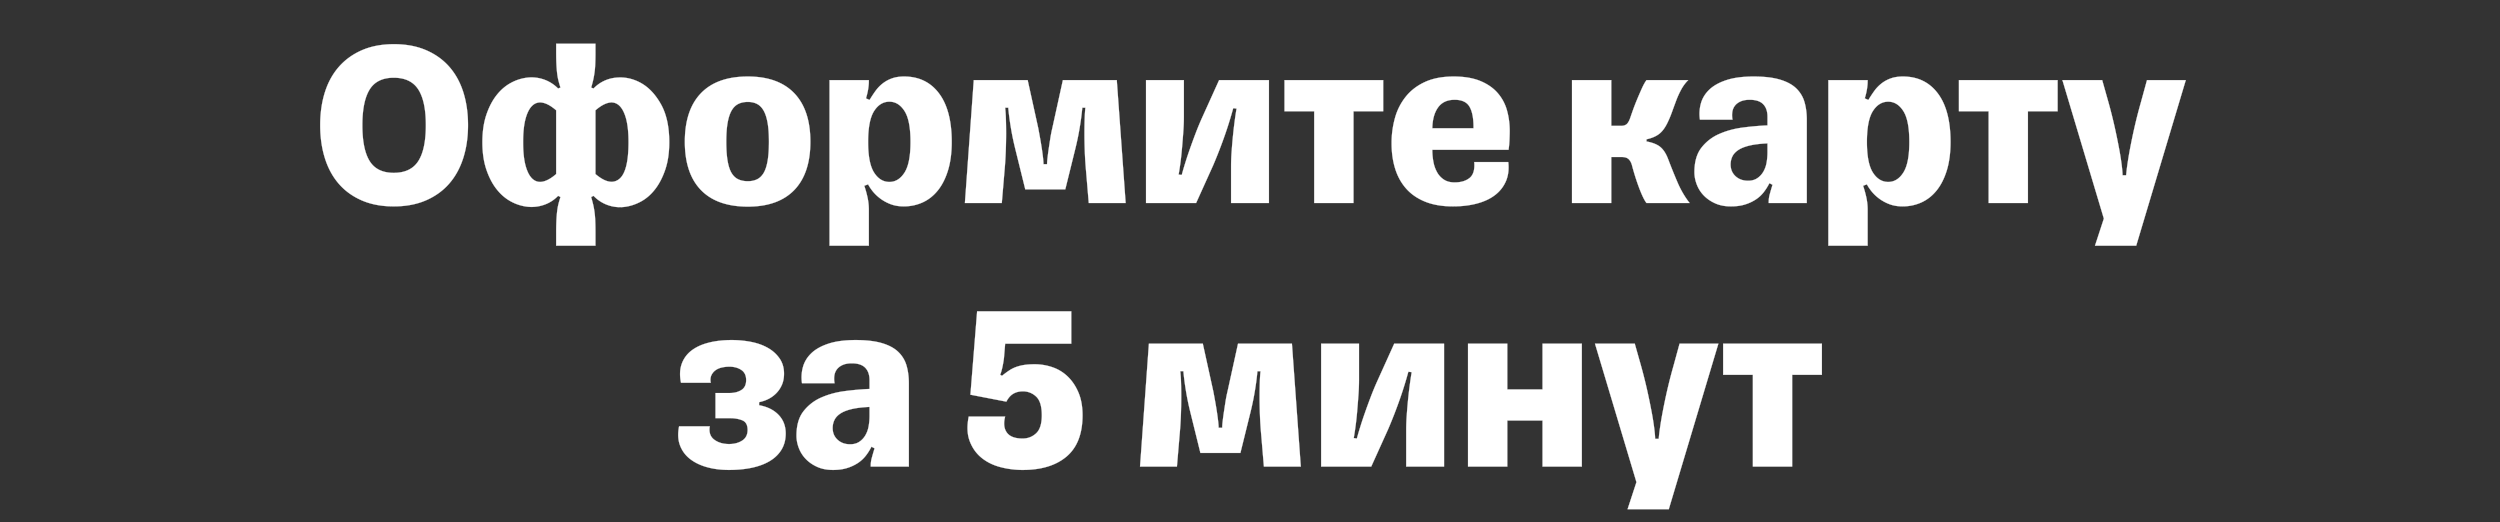 <svg width="358.948" height="75" viewBox="0 0 358.948 75" xmlns="http://www.w3.org/2000/svg"><rect x="0" y="0" width="358.948" height="75" fill="#333333" stroke="none"/><g fill="#FFF" stroke="#FFF"><path d="M56.533 29.632c1.743 0 3.28-.287 4.61-.86 1.33-.574 2.442-1.37 3.336-2.391.895-1.02 1.571-2.247 2.03-3.68.458-1.434.688-3.01.688-4.73 0-1.72-.224-3.291-.67-4.713-.448-1.422-1.119-2.643-2.013-3.664-.895-1.02-2.007-1.817-3.337-2.39-1.33-.574-2.866-.86-4.61-.86-1.742 0-3.273.286-4.592.86-1.318.573-2.425 1.37-3.319 2.39-.894 1.021-1.565 2.242-2.012 3.664-.448 1.422-.671 2.993-.671 4.712 0 1.72.223 3.297.67 4.73.448 1.434 1.113 2.66 1.996 3.68.883 1.022 1.984 1.818 3.302 2.392 1.319.573 2.85.86 4.592.86zm0-4.816c-1.605 0-2.757-.562-3.457-1.686-.7-1.124-1.049-2.844-1.049-5.16 0-2.293.35-4.001 1.05-5.125.699-1.124 1.85-1.686 3.456-1.686 1.628 0 2.804.562 3.526 1.686.723 1.124 1.084 2.832 1.084 5.125 0 2.316-.361 4.036-1.084 5.16-.722 1.124-1.898 1.686-3.526 1.686zM79.856 15.838v9.15c-.688.596-1.319.957-1.892 1.083-.574.127-1.073 0-1.497-.378-.424-.378-.756-1.003-.997-1.875-.241-.871-.361-2.006-.361-3.405 0-1.4.12-2.534.36-3.406.242-.871.574-1.496.998-1.874.424-.379.923-.505 1.497-.379.573.126 1.204.488 1.892 1.084zm5.64-8.394v-1.17h-5.64v1.17c0 .665.01 1.245.034 1.738.023.493.057.934.103 1.324.046.39.11.745.19 1.066.08.321.177.654.292.998l-.344.137a5.326 5.326 0 00-2.03-1.29 5.394 5.394 0 00-2.339-.275 6.41 6.41 0 00-2.373.74c-.78.413-1.474 1.003-2.082 1.771-.607.769-1.1 1.714-1.479 2.838-.378 1.124-.567 2.431-.567 3.922 0 1.49.189 2.797.567 3.921.379 1.124.872 2.07 1.48 2.838.607.768 1.3 1.359 2.08 1.772a6.41 6.41 0 002.374.74 5.492 5.492 0 002.356-.276 5.021 5.021 0 002.013-1.29l.344.172c-.115.344-.213.677-.293.998-.08.32-.143.676-.189 1.066-.046.39-.08.831-.103 1.324a37.844 37.844 0 00-.034 1.737v1.858h5.64v-1.858c0-.664-.01-1.25-.033-1.754a13.537 13.537 0 00-.12-1.341c-.058-.39-.127-.746-.207-1.067-.08-.32-.166-.642-.258-.963l.344-.172a5.237 5.237 0 004.334 1.6c.803-.08 1.6-.327 2.39-.74.792-.413 1.491-1.009 2.099-1.789.608-.78 1.1-1.731 1.48-2.855.378-1.124.567-2.43.567-3.921 0-2.225-.402-4.048-1.204-5.47-.803-1.421-1.778-2.442-2.924-3.061-1.147-.62-2.34-.86-3.578-.723a5.077 5.077 0 00-3.164 1.548l-.344-.137c.092-.298.178-.613.258-.946a12.286 12.286 0 00.327-2.425c.023-.505.034-1.09.034-1.755zm0 17.544v-9.15c.689-.596 1.32-.958 1.893-1.084.573-.126 1.072 0 1.496.379.424.378.757 1.003.998 1.874.24.872.361 2.007.361 3.406 0 2.797-.441 4.558-1.324 5.28-.883.722-2.024.487-3.423-.705zM107.374 29.666c2.913 0 5.137-.797 6.674-2.39 1.536-1.594 2.305-3.905 2.305-6.932 0-3.027-.769-5.343-2.305-6.949-1.537-1.605-3.761-2.407-6.674-2.407-2.958 0-5.205.802-6.742 2.407-1.536 1.606-2.304 3.922-2.304 6.949 0 3.027.768 5.338 2.304 6.931 1.537 1.594 3.784 2.391 6.742 2.391zm0-3.646c-.527 0-.986-.092-1.375-.275-.39-.184-.711-.488-.964-.912-.252-.424-.441-1.003-.567-1.737-.126-.734-.19-1.651-.19-2.752 0-1.078.064-1.978.19-2.7.126-.723.315-1.308.567-1.755.253-.447.574-.768.964-.963.39-.195.848-.292 1.375-.292.505 0 .946.097 1.325.292.378.195.694.516.946.963.252.447.441 1.032.567 1.755.127.722.19 1.622.19 2.7 0 1.1-.063 2.018-.19 2.752-.126.734-.315 1.313-.567 1.737-.252.424-.568.728-.946.912-.379.183-.82.275-1.325.275zM127.704 26.123c-.894 0-1.628-.447-2.201-1.342-.574-.894-.86-2.362-.86-4.403 0-2.064.286-3.543.86-4.437.573-.894 1.307-1.342 2.201-1.342.871 0 1.594.448 2.167 1.342.574.894.86 2.373.86 4.437 0 2.041-.286 3.509-.86 4.403-.573.895-1.296 1.342-2.167 1.342zm2.098-15.135c-.642 0-1.21.086-1.702.257-.493.172-.94.413-1.342.723-.401.31-.75.67-1.049 1.083-.298.413-.585.849-.86 1.308l-.516-.241c.138-.436.24-.866.31-1.29.068-.424.103-.797.103-1.118v-.207h-5.642v23.77h5.642v-5.16c0-.596-.063-1.187-.19-1.771a14.206 14.206 0 00-.464-1.669l.55-.206c.138.275.345.59.62.946a6.048 6.048 0 002.546 1.875c.573.229 1.226.344 1.96.344.963 0 1.863-.19 2.7-.568.837-.378 1.565-.952 2.185-1.72.619-.768 1.106-1.731 1.462-2.89.355-1.158.533-2.516.533-4.076 0-3.027-.608-5.349-1.823-6.965-1.216-1.617-2.89-2.425-5.023-2.425zM145.798 21.48l1.41 5.71h5.745l1.41-5.71c.275-1.102.499-2.18.67-3.234a37.48 37.48 0 00.362-2.787h.447c-.046.39-.08.9-.103 1.531-.023.63-.034 1.347-.034 2.15 0 .803.017 1.674.051 2.614.035.94.098 1.915.19 2.924l.378 4.472h5.297l-1.273-17.647h-7.74l-1.513 6.88c-.114.482-.212.98-.292 1.497-.08.516-.155 1.003-.224 1.462a36.86 36.86 0 00-.172 1.29 8.878 8.878 0 00-.069.945h-.516c0-.229-.023-.544-.068-.946a36.86 36.86 0 00-.172-1.29 54.54 54.54 0 00-.241-1.461 123.98 123.98 0 00-.275-1.497l-1.514-6.88h-7.74L138.54 29.15h5.297l.378-4.472c.092-1.009.155-1.984.19-2.924.034-.94.051-1.811.051-2.614 0-.803-.011-1.52-.034-2.15a19.93 19.93 0 00-.103-1.53h.447c.069.802.189 1.73.361 2.786.172 1.055.396 2.132.67 3.233zM164.545 29.15h7.19l2.442-5.4a67.246 67.246 0 001.772-4.592c.263-.769.492-1.48.687-2.134.195-.653.338-1.152.43-1.496l.482.069c-.069.367-.15.883-.241 1.548a62.924 62.924 0 00-.258 2.167c-.08.78-.149 1.571-.206 2.373a30.246 30.246 0 00-.086 2.133v5.332h5.435V11.503h-7.155l-2.443 5.401a40.89 40.89 0 00-.946 2.288c-.31.814-.596 1.6-.86 2.356a54.652 54.652 0 00-1.118 3.577l-.447-.068c.07-.367.15-.883.241-1.548.092-.665.172-1.394.24-2.185.07-.79.133-1.588.19-2.39a30.63 30.63 0 00.086-2.168v-5.263h-5.435zM188.693 29.15h5.641V15.975h4.266v-4.472h-14.173v4.472h4.266zM216.556 23.268h-4.885c.092 1.078-.126 1.834-.653 2.27-.528.436-1.25.654-2.167.654-.597 0-1.095-.127-1.497-.379a2.967 2.967 0 01-.98-1.014 4.719 4.719 0 01-.55-1.48 9.032 9.032 0 01-.173-1.806h10.94c.068-.39.114-.86.137-1.41.023-.55.034-.986.034-1.307 0-1.032-.132-2.018-.395-2.958a6.353 6.353 0 00-1.342-2.494c-.63-.723-1.462-1.296-2.494-1.72-1.032-.424-2.305-.636-3.818-.636-1.582 0-2.935.252-4.06.756-1.123.505-2.046 1.198-2.768 2.081a8.464 8.464 0 00-1.583 3.062 13.337 13.337 0 00-.498 3.698c0 1.33.172 2.545.516 3.646.344 1.1.871 2.053 1.582 2.855.711.803 1.623 1.428 2.735 1.875 1.112.447 2.436.67 3.973.67 1.307 0 2.482-.143 3.526-.43 1.043-.286 1.909-.705 2.597-1.255a4.93 4.93 0 001.513-1.995c.321-.78.424-1.674.31-2.683zm-7.705-8.944c1.032 0 1.743.327 2.132.98.39.654.585 1.634.585 2.942v.172h-5.917c.024-1.262.299-2.26.826-2.993.527-.734 1.319-1.1 2.374-1.1zM225.706 29.15h5.641v-6.605h1.514c.458 0 .797.115 1.015.344.217.23.372.54.464.93a35.072 35.072 0 00.843 2.717c.195.55.401 1.066.619 1.548.218.481.419.837.602 1.066h6.192c-.688-.871-1.279-1.886-1.772-3.044a86.124 86.124 0 01-1.324-3.285c-.298-.78-.671-1.353-1.118-1.72-.447-.367-1.107-.63-1.978-.791V20c.734-.16 1.324-.407 1.771-.74.448-.332.843-.842 1.187-1.53.252-.505.482-1.044.688-1.617.207-.574.413-1.135.62-1.686.206-.55.446-1.077.722-1.582.275-.505.608-.952.997-1.342h-5.985c-.207.276-.424.665-.654 1.17-.23.505-.458 1.032-.688 1.582-.23.55-.43 1.067-.602 1.548-.172.482-.292.826-.36 1.032-.161.482-.339.809-.534.98-.195.173-.476.259-.843.259h-1.376v-6.57h-5.641zM250.989 25.95c-.734 0-1.336-.217-1.806-.653-.47-.435-.705-.997-.705-1.685 0-.413.086-.797.258-1.153.172-.355.458-.664.86-.928.401-.264.94-.476 1.616-.637.677-.16 1.531-.264 2.563-.31v1.273c0 .528-.046 1.038-.137 1.531a3.862 3.862 0 01-.482 1.307c-.23.379-.522.682-.877.912-.355.23-.785.344-1.29.344zm-2.477 3.682c.78 0 1.462-.092 2.047-.276a6.017 6.017 0 001.548-.722 4.738 4.738 0 001.135-1.05c.31-.4.579-.83.808-1.29l.448.242c-.138.436-.264.866-.379 1.29a4.364 4.364 0 00-.172 1.118v.206h5.47V17.18c0-.918-.11-1.755-.327-2.512a4.406 4.406 0 00-1.17-1.96c-.561-.55-1.341-.975-2.339-1.273-.997-.299-2.264-.447-3.8-.447-1.56 0-2.862.171-3.905.515-1.043.344-1.864.803-2.46 1.376-.596.574-.997 1.233-1.204 1.978a5.63 5.63 0 00-.137 2.322h4.678a3.356 3.356 0 01-.034-1.066c.045-.344.166-.648.36-.912.196-.263.471-.475.826-.636.356-.16.797-.24 1.325-.24.871 0 1.513.211 1.926.636.413.424.62 1.026.62 1.805v1.239a40.346 40.346 0 00-3.544.31c-1.238.16-2.373.47-3.405.928a6.49 6.49 0 00-2.546 1.978c-.665.86-.997 2.024-.997 3.492 0 .596.114 1.192.344 1.788.229.596.567 1.124 1.014 1.583.448.458.992.831 1.634 1.118.643.286 1.388.43 2.236.43zM271.112 26.123c-.894 0-1.628-.447-2.201-1.342-.574-.894-.86-2.362-.86-4.403 0-2.064.286-3.543.86-4.437.573-.894 1.307-1.342 2.201-1.342.871 0 1.594.448 2.167 1.342.574.894.86 2.373.86 4.437 0 2.041-.286 3.509-.86 4.403-.573.895-1.296 1.342-2.167 1.342zm2.098-15.135c-.642 0-1.21.086-1.702.257-.493.172-.94.413-1.342.723-.401.31-.75.67-1.049 1.083-.298.413-.585.849-.86 1.308l-.516-.241c.138-.436.24-.866.31-1.29.068-.424.103-.797.103-1.118v-.207h-5.642v23.77h5.642v-5.16c0-.596-.063-1.187-.19-1.771a14.206 14.206 0 00-.464-1.669l.55-.206c.138.275.345.59.62.946a6.048 6.048 0 002.546 1.875c.573.229 1.226.344 1.96.344.963 0 1.863-.19 2.7-.568.837-.378 1.565-.952 2.185-1.72.619-.768 1.106-1.731 1.462-2.89.355-1.158.533-2.516.533-4.076 0-3.027-.608-5.349-1.823-6.965-1.216-1.617-2.89-2.425-5.023-2.425zM285.525 29.15h5.642V15.975h4.265v-4.472H281.26v4.472h4.265zM305.27 25.16h0-.516c0-.298-.04-.78-.12-1.445a39.199 39.199 0 00-.379-2.39 89.879 89.879 0 00-.636-3.097 70.224 70.224 0 00-.895-3.56l-.894-3.165h-5.71l5.95 19.883-1.272 3.887h5.917l7.12-23.77h-5.572l-.895 3.268a68.304 68.304 0 00-.894 3.492 83.296 83.296 0 00-.636 3.044 51.062 51.062 0 00-.396 2.374 25.043 25.043 0 00-.172 1.479z" stroke-width=".034"/></g><g fill="#FFF" stroke="#FFF"><path d="M112.81 62.243c0-1.078-.345-1.972-1.032-2.683-.688-.711-1.617-1.17-2.787-1.376v-.447a5.016 5.016 0 001.359-.465 4.303 4.303 0 001.135-.842c.333-.344.596-.746.791-1.204.195-.459.293-.987.293-1.583 0-.825-.207-1.542-.62-2.15a5.008 5.008 0 00-1.65-1.513c-.689-.402-1.486-.694-2.391-.877a14.457 14.457 0 00-2.873-.275c-1.215 0-2.316.126-3.302.378-.986.252-1.806.63-2.46 1.135a4.125 4.125 0 00-1.393 1.91c-.275.767-.31 1.668-.103 2.7h4.266c-.07-.436-.035-.798.103-1.084.137-.287.333-.522.585-.705.252-.184.556-.316.911-.396a4.91 4.91 0 011.084-.12c.665 0 1.232.155 1.703.464.47.31.705.797.705 1.462 0 .665-.23 1.141-.688 1.428-.459.286-1.02.43-1.686.43h-2.03v3.611h2.065c.688 0 1.284.104 1.788.31.505.206.757.665.757 1.376 0 .688-.258 1.198-.774 1.53-.516.333-1.14.5-1.875.5-.87 0-1.588-.213-2.15-.637-.561-.424-.773-1.06-.636-1.909h-4.403c-.206 1.055-.16 1.972.138 2.752.298.78.78 1.427 1.444 1.943.665.516 1.474.906 2.426 1.17.951.264 2 .396 3.147.396 1.238 0 2.356-.11 3.354-.327.997-.218 1.852-.545 2.563-.98.71-.436 1.261-.98 1.65-1.635.39-.653.585-1.416.585-2.287zM122.063 63.79c-.734 0-1.336-.217-1.806-.653-.47-.435-.705-.997-.705-1.685 0-.413.086-.797.258-1.153.172-.355.458-.664.86-.928.401-.264.94-.476 1.616-.637.677-.16 1.531-.264 2.563-.31v1.273c0 .528-.046 1.038-.138 1.531a3.862 3.862 0 01-.481 1.307c-.23.379-.522.682-.877.912-.356.23-.786.344-1.29.344zm-2.477 3.682c.78 0 1.462-.092 2.047-.276a6.017 6.017 0 001.548-.722 4.738 4.738 0 001.135-1.05c.31-.4.579-.83.808-1.29l.447.242c-.137.436-.263.866-.378 1.29a4.364 4.364 0 00-.172 1.118v.206h5.47V55.02c0-.918-.11-1.755-.327-2.512a4.406 4.406 0 00-1.17-1.96c-.562-.55-1.341-.975-2.34-1.273-.997-.299-2.264-.447-3.8-.447-1.56 0-2.861.171-3.904.515-1.044.344-1.864.803-2.46 1.376-.596.574-.997 1.233-1.204 1.978a5.63 5.63 0 00-.137 2.322h4.678a3.356 3.356 0 01-.035-1.066c.046-.344.167-.648.362-.912.195-.263.47-.475.825-.636.355-.16.797-.24 1.325-.24.87 0 1.513.211 1.926.636.413.424.619 1.026.619 1.805v1.239a40.346 40.346 0 00-3.543.31c-1.238.16-2.374.47-3.406.928a6.49 6.49 0 00-2.545 1.978c-.665.86-.998 2.024-.998 3.492 0 .596.115 1.192.344 1.788.23.596.568 1.124 1.015 1.583.447.458.992.831 1.634 1.118.642.286 1.387.43 2.236.43zM143.871 53.953l-.275-.138c.115-.252.224-.619.327-1.1.103-.482.178-.918.224-1.308l.172-2.064h9.494V44.7h-13.519l-.963 11.97 5.16.998c.275-.527.607-.906.997-1.135.39-.23.849-.344 1.376-.344a2.7 2.7 0 011.91.757c.538.504.808 1.399.808 2.683 0 1.215-.27 2.075-.809 2.58-.539.504-1.186.756-1.943.756-1.101 0-1.858-.286-2.27-.86-.413-.573-.493-1.341-.241-2.304h-5.229c-.275 1.376-.23 2.551.138 3.526.367.974.928 1.771 1.685 2.39.757.62 1.657 1.067 2.7 1.342 1.044.275 2.116.413 3.217.413 2.706 0 4.816-.648 6.33-1.944 1.513-1.296 2.27-3.262 2.27-5.9 0-1.26-.196-2.35-.585-3.267-.39-.918-.9-1.68-1.531-2.288a5.898 5.898 0 00-2.184-1.341 7.812 7.812 0 00-2.58-.43c-.528 0-.998.028-1.41.086a6.226 6.226 0 00-1.17.275 4.702 4.702 0 00-1.05.516c-.332.218-.681.476-1.049.774zM170.943 59.32l1.41 5.71h5.745l1.41-5.71c.276-1.102.5-2.18.671-3.234a37.48 37.48 0 00.361-2.787h.448c-.046.39-.08.9-.104 1.531-.023.63-.034 1.347-.034 2.15 0 .803.017 1.674.052 2.614.034.94.097 1.915.189 2.924l.378 4.472h5.298l-1.273-17.647h-7.74l-1.513 6.88c-.115.482-.213.98-.293 1.497-.08.516-.155 1.003-.223 1.462a36.86 36.86 0 00-.172 1.29 8.878 8.878 0 00-.07.945h-.515c0-.229-.023-.544-.069-.946a36.86 36.86 0 00-.172-1.29 54.54 54.54 0 00-.24-1.461 123.98 123.98 0 00-.276-1.497l-1.513-6.88h-7.74l-1.273 17.647h5.297l.379-4.472c.092-1.009.155-1.984.19-2.924.033-.94.05-1.811.05-2.614 0-.803-.01-1.52-.034-2.15a19.93 19.93 0 00-.103-1.53h.447c.07.802.19 1.73.361 2.786.172 1.055.396 2.132.671 3.233zM189.69 66.99h7.19l2.442-5.4a67.246 67.246 0 001.772-4.592 57.607 57.607 0 001.118-3.63l.481.069c-.069.367-.149.883-.24 1.548a62.924 62.924 0 00-.259 2.167c-.08.78-.149 1.571-.206 2.373a30.246 30.246 0 00-.086 2.133v5.332h5.435V49.343h-7.155l-2.442 5.401a40.89 40.89 0 00-.946 2.288c-.31.814-.596 1.6-.86 2.356a54.652 54.652 0 00-1.118 3.577l-.447-.068a43.743 43.743 0 00.482-3.732c.068-.792.131-1.589.188-2.391a30.63 30.63 0 00.086-2.168v-5.263h-5.435zM210.777 66.99h5.641v-6.605h5.057v6.605h5.641V49.343h-5.641v6.57h-5.057v-6.57h-5.641zM238.158 63h0-.516c0-.298-.04-.78-.12-1.445a39.199 39.199 0 00-.379-2.39 89.879 89.879 0 00-.636-3.097 70.224 70.224 0 00-.894-3.56l-.895-3.165h-5.71l5.951 19.883-1.273 3.887h5.917l7.12-23.77h-5.572l-.894 3.268a68.304 68.304 0 00-.895 3.492 83.296 83.296 0 00-.636 3.044 51.062 51.062 0 00-.396 2.374 25.043 25.043 0 00-.172 1.479zM251.677 66.99h5.641V53.815h4.266v-4.472H247.41v4.472h4.266z" stroke-width=".034"/></g></svg>